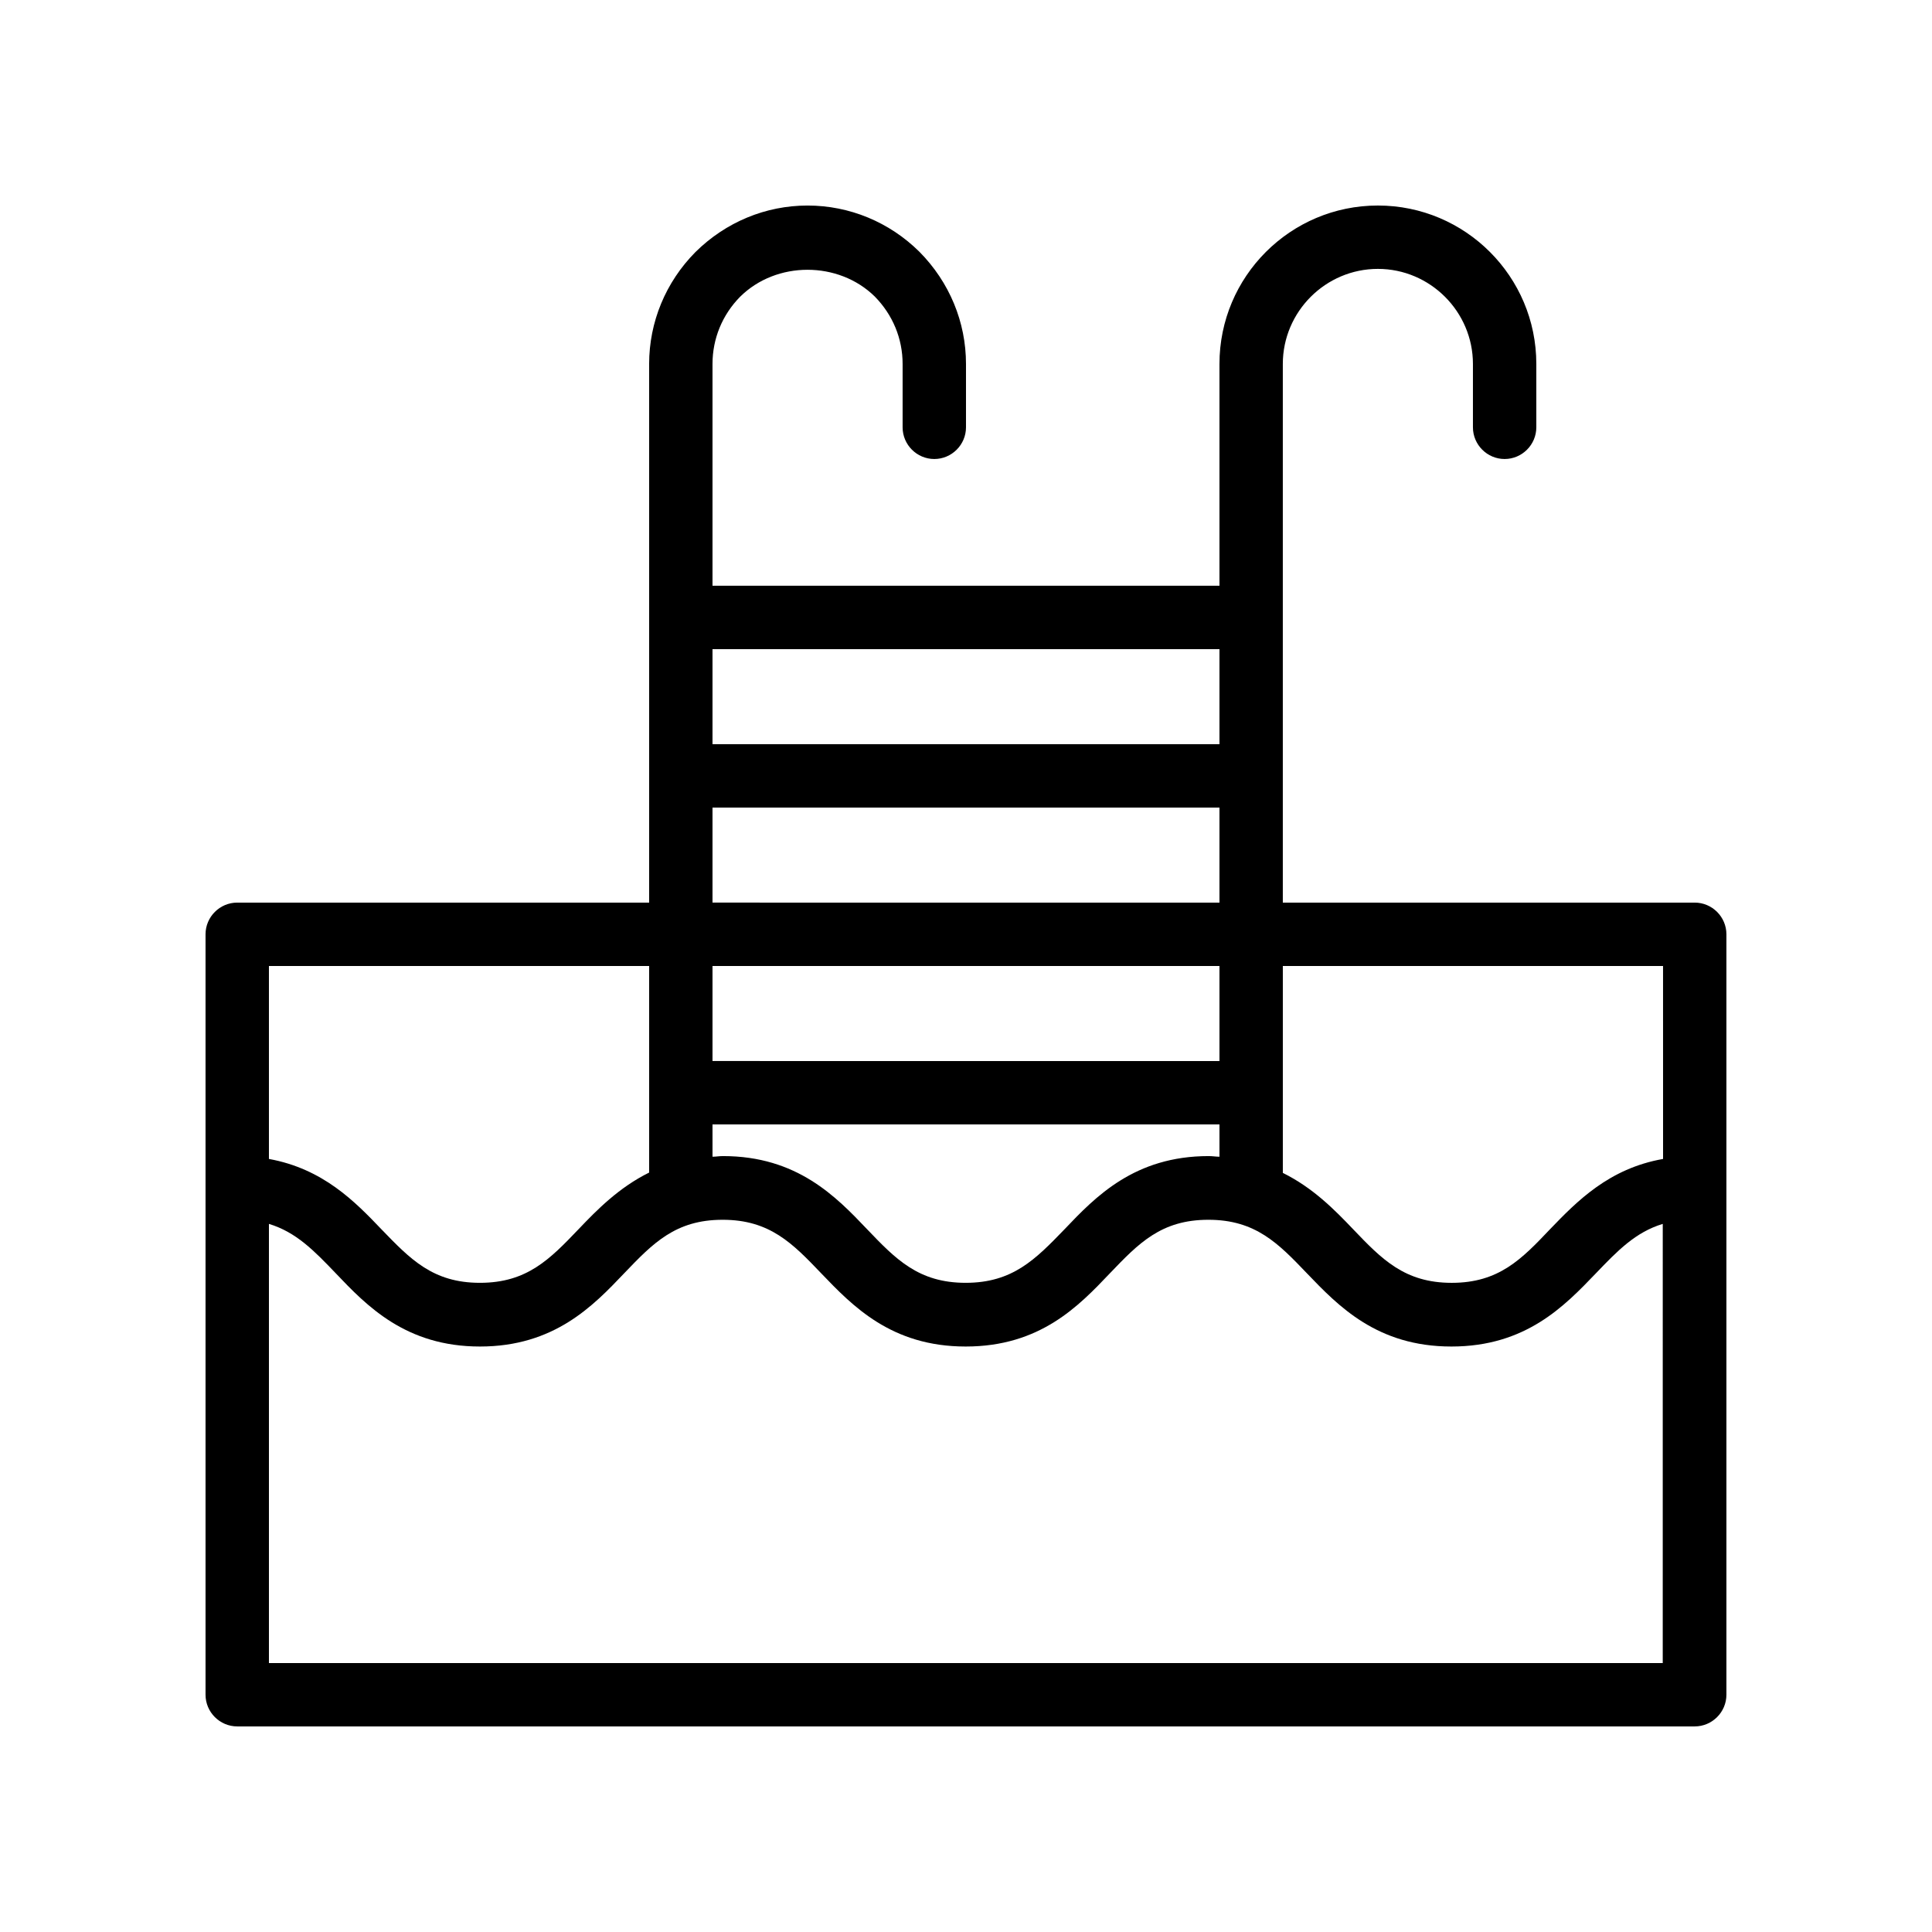 <?xml version="1.0" encoding="UTF-8"?>
<!-- Uploaded to: ICON Repo, www.iconrepo.com, Generator: ICON Repo Mixer Tools -->
<svg fill="#000000" width="800px" height="800px" version="1.1" viewBox="144 144 512 512" xmlns="http://www.w3.org/2000/svg">
 <path d="m593.12 383.2h-109.16v-142.75c0-13.855 11.336-25.191 25.191-25.191s25.191 11.336 25.191 25.191v16.793c0 4.617 3.777 8.398 8.398 8.398 4.617 0 8.398-3.777 8.398-8.398v-16.793c0-23.176-18.809-41.984-41.984-41.984-23.176 0-41.984 18.809-41.984 41.984v58.777l-134.35 0.004v-58.777c0-6.719 2.602-13.016 7.305-17.801 9.656-9.574 26.113-9.488 35.688-0.082 4.785 4.867 7.387 11.164 7.387 17.879v16.793c0 4.617 3.777 8.398 8.398 8.398 4.617 0 8.398-3.777 8.398-8.398v-16.793c0-11.082-4.367-21.664-12.344-29.727-7.977-7.891-18.559-12.254-29.641-12.254s-21.664 4.367-29.727 12.344c-7.891 7.977-12.258 18.555-12.258 29.637v142.75h-109.16c-4.617 0-8.398 3.777-8.398 8.398v201.52c0 4.617 3.777 8.398 8.398 8.398h386.25c4.617 0 8.398-3.777 8.398-8.398v-201.52c0-4.617-3.781-8.398-8.398-8.398zm-260.3-67.172h134.35v25.191h-134.35zm0 41.984h134.35v25.191l-134.35-0.004zm0 41.984h134.35v25.191l-134.35-0.004zm0 41.984h134.35v8.566c-0.922-0.004-1.848-0.172-2.856-0.172-19.648 0-29.977 10.746-38.207 19.398-7.637 7.891-13.684 14.188-26.195 14.188-12.512 0-18.559-6.297-26.113-14.191-8.23-8.645-18.559-19.395-38.207-19.395-1.008 0-1.848 0.168-2.769 0.168zm-117.55-41.984h100.76v54.746c-7.977 3.945-13.77 9.824-18.727 15.031-7.555 7.891-13.602 14.188-26.113 14.188-12.512 0-18.473-6.297-26.113-14.191-6.969-7.301-15.453-16.035-29.809-18.637zm369.46 184.73h-369.46v-116.38c7.223 2.184 12.008 7.137 17.719 13.098 8.23 8.648 18.559 19.398 38.207 19.398 19.648 0 29.977-10.746 38.207-19.398 7.641-7.977 13.602-14.191 26.113-14.191s18.559 6.297 26.113 14.191c8.312 8.648 18.559 19.398 38.289 19.398 19.734 0 29.977-10.746 38.207-19.398 7.641-7.977 13.602-14.191 26.113-14.191s18.559 6.297 26.113 14.191c8.312 8.648 18.559 19.398 38.289 19.398 19.734 0 29.977-10.746 38.289-19.398 5.711-5.961 10.496-10.914 17.719-13.098l-0.004 116.38zm0-133.59c-14.359 2.519-22.84 11.25-29.895 18.559-7.559 7.973-13.602 14.27-26.113 14.27-12.512 0-18.559-6.297-26.113-14.191-4.957-5.203-10.664-10.996-18.645-14.945v-54.828h100.76z"/>
</svg>